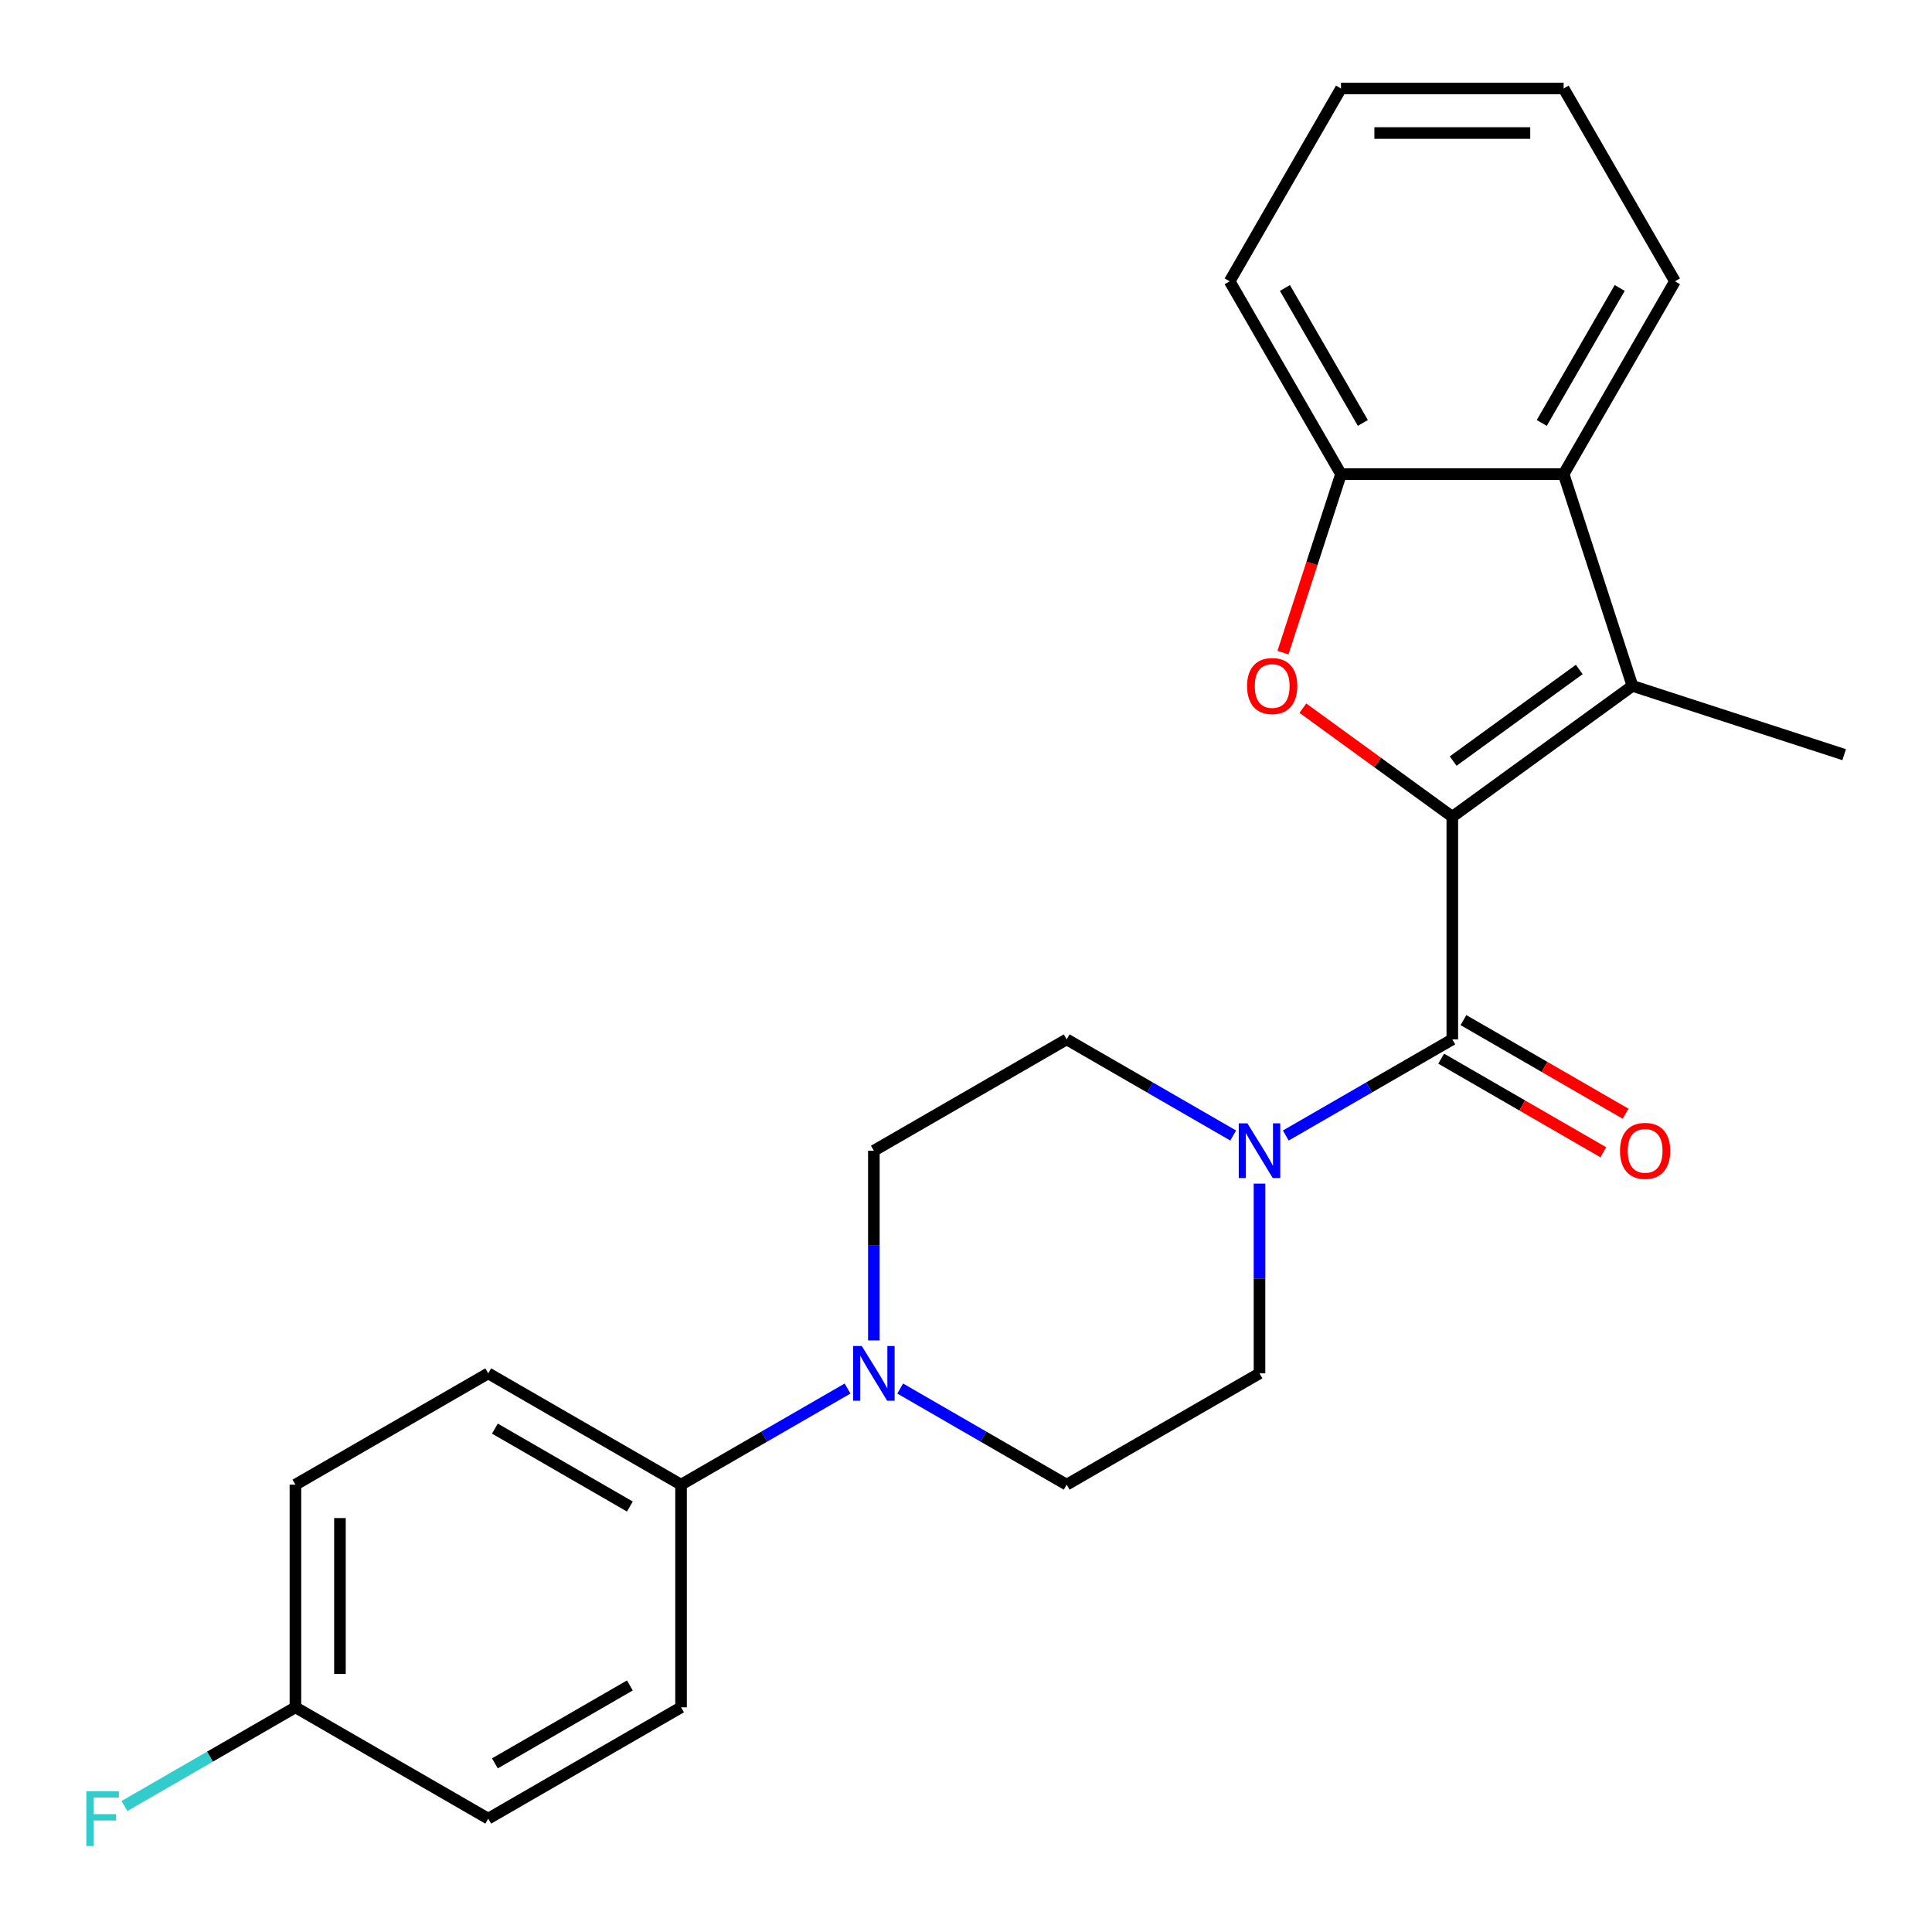 <?xml version='1.0' encoding='iso-8859-1'?>
<svg version='1.1' baseProfile='full'
              xmlns='http://www.w3.org/2000/svg'
                      xmlns:rdkit='http://www.rdkit.org/xml'
                      xmlns:xlink='http://www.w3.org/1999/xlink'
                  xml:space='preserve'
width='1000px' height='1000px' viewBox='0 0 1000 1000'>
<!-- END OF HEADER -->
<rect style='opacity:1.0;fill:#FFFFFF;stroke:none' width='1000' height='1000' x='0' y='0'> </rect>
<path class='bond-0' d='M 751.714,422.743 L 713.039,394.644' style='fill:none;fill-rule:evenodd;stroke:#000000;stroke-width:6px;stroke-linecap:butt;stroke-linejoin:miter;stroke-opacity:1' />
<path class='bond-0' d='M 713.039,394.644 L 674.364,366.545' style='fill:none;fill-rule:evenodd;stroke:#FF0000;stroke-width:6px;stroke-linecap:butt;stroke-linejoin:miter;stroke-opacity:1' />
<path class='bond-1' d='M 751.714,422.743 L 844.946,355.006' style='fill:none;fill-rule:evenodd;stroke:#000000;stroke-width:6px;stroke-linecap:butt;stroke-linejoin:miter;stroke-opacity:1' />
<path class='bond-1' d='M 752.152,393.936 L 817.414,346.521' style='fill:none;fill-rule:evenodd;stroke:#000000;stroke-width:6px;stroke-linecap:butt;stroke-linejoin:miter;stroke-opacity:1' />
<path class='bond-2' d='M 751.714,422.743 L 751.714,537.983' style='fill:none;fill-rule:evenodd;stroke:#000000;stroke-width:6px;stroke-linecap:butt;stroke-linejoin:miter;stroke-opacity:1' />
<path class='bond-5' d='M 664.072,337.805 L 679.083,291.606' style='fill:none;fill-rule:evenodd;stroke:#FF0000;stroke-width:6px;stroke-linecap:butt;stroke-linejoin:miter;stroke-opacity:1' />
<path class='bond-5' d='M 679.083,291.606 L 694.094,245.407' style='fill:none;fill-rule:evenodd;stroke:#000000;stroke-width:6px;stroke-linecap:butt;stroke-linejoin:miter;stroke-opacity:1' />
<path class='bond-4' d='M 844.946,355.006 L 809.334,245.407' style='fill:none;fill-rule:evenodd;stroke:#000000;stroke-width:6px;stroke-linecap:butt;stroke-linejoin:miter;stroke-opacity:1' />
<path class='bond-16' d='M 844.946,355.006 L 954.545,390.618' style='fill:none;fill-rule:evenodd;stroke:#000000;stroke-width:6px;stroke-linecap:butt;stroke-linejoin:miter;stroke-opacity:1' />
<path class='bond-3' d='M 751.714,537.983 L 708.625,562.861' style='fill:none;fill-rule:evenodd;stroke:#000000;stroke-width:6px;stroke-linecap:butt;stroke-linejoin:miter;stroke-opacity:1' />
<path class='bond-3' d='M 708.625,562.861 L 665.535,587.739' style='fill:none;fill-rule:evenodd;stroke:#0000FF;stroke-width:6px;stroke-linecap:butt;stroke-linejoin:miter;stroke-opacity:1' />
<path class='bond-8' d='M 745.952,547.963 L 787.912,572.189' style='fill:none;fill-rule:evenodd;stroke:#000000;stroke-width:6px;stroke-linecap:butt;stroke-linejoin:miter;stroke-opacity:1' />
<path class='bond-8' d='M 787.912,572.189 L 829.872,596.414' style='fill:none;fill-rule:evenodd;stroke:#FF0000;stroke-width:6px;stroke-linecap:butt;stroke-linejoin:miter;stroke-opacity:1' />
<path class='bond-8' d='M 757.476,528.003 L 799.436,552.228' style='fill:none;fill-rule:evenodd;stroke:#000000;stroke-width:6px;stroke-linecap:butt;stroke-linejoin:miter;stroke-opacity:1' />
<path class='bond-8' d='M 799.436,552.228 L 841.396,576.454' style='fill:none;fill-rule:evenodd;stroke:#FF0000;stroke-width:6px;stroke-linecap:butt;stroke-linejoin:miter;stroke-opacity:1' />
<path class='bond-9' d='M 638.293,587.739 L 595.203,562.861' style='fill:none;fill-rule:evenodd;stroke:#0000FF;stroke-width:6px;stroke-linecap:butt;stroke-linejoin:miter;stroke-opacity:1' />
<path class='bond-9' d='M 595.203,562.861 L 552.113,537.983' style='fill:none;fill-rule:evenodd;stroke:#000000;stroke-width:6px;stroke-linecap:butt;stroke-linejoin:miter;stroke-opacity:1' />
<path class='bond-10' d='M 651.914,612.644 L 651.914,661.744' style='fill:none;fill-rule:evenodd;stroke:#0000FF;stroke-width:6px;stroke-linecap:butt;stroke-linejoin:miter;stroke-opacity:1' />
<path class='bond-10' d='M 651.914,661.744 L 651.914,710.843' style='fill:none;fill-rule:evenodd;stroke:#000000;stroke-width:6px;stroke-linecap:butt;stroke-linejoin:miter;stroke-opacity:1' />
<path class='bond-20' d='M 809.334,245.407 L 866.955,145.606' style='fill:none;fill-rule:evenodd;stroke:#000000;stroke-width:6px;stroke-linecap:butt;stroke-linejoin:miter;stroke-opacity:1' />
<path class='bond-20' d='M 798.017,218.912 L 838.351,149.052' style='fill:none;fill-rule:evenodd;stroke:#000000;stroke-width:6px;stroke-linecap:butt;stroke-linejoin:miter;stroke-opacity:1' />
<path class='bond-24' d='M 809.334,245.407 L 694.094,245.407' style='fill:none;fill-rule:evenodd;stroke:#000000;stroke-width:6px;stroke-linecap:butt;stroke-linejoin:miter;stroke-opacity:1' />
<path class='bond-21' d='M 694.094,245.407 L 636.474,145.606' style='fill:none;fill-rule:evenodd;stroke:#000000;stroke-width:6px;stroke-linecap:butt;stroke-linejoin:miter;stroke-opacity:1' />
<path class='bond-21' d='M 705.412,218.912 L 665.078,149.052' style='fill:none;fill-rule:evenodd;stroke:#000000;stroke-width:6px;stroke-linecap:butt;stroke-linejoin:miter;stroke-opacity:1' />
<path class='bond-6' d='M 465.933,718.707 L 509.023,743.585' style='fill:none;fill-rule:evenodd;stroke:#0000FF;stroke-width:6px;stroke-linecap:butt;stroke-linejoin:miter;stroke-opacity:1' />
<path class='bond-6' d='M 509.023,743.585 L 552.113,768.463' style='fill:none;fill-rule:evenodd;stroke:#000000;stroke-width:6px;stroke-linecap:butt;stroke-linejoin:miter;stroke-opacity:1' />
<path class='bond-7' d='M 438.691,718.707 L 395.601,743.585' style='fill:none;fill-rule:evenodd;stroke:#0000FF;stroke-width:6px;stroke-linecap:butt;stroke-linejoin:miter;stroke-opacity:1' />
<path class='bond-7' d='M 395.601,743.585 L 352.511,768.463' style='fill:none;fill-rule:evenodd;stroke:#000000;stroke-width:6px;stroke-linecap:butt;stroke-linejoin:miter;stroke-opacity:1' />
<path class='bond-25' d='M 452.312,693.802 L 452.312,644.703' style='fill:none;fill-rule:evenodd;stroke:#0000FF;stroke-width:6px;stroke-linecap:butt;stroke-linejoin:miter;stroke-opacity:1' />
<path class='bond-25' d='M 452.312,644.703 L 452.312,595.603' style='fill:none;fill-rule:evenodd;stroke:#000000;stroke-width:6px;stroke-linecap:butt;stroke-linejoin:miter;stroke-opacity:1' />
<path class='bond-13' d='M 352.511,768.463 L 252.71,710.843' style='fill:none;fill-rule:evenodd;stroke:#000000;stroke-width:6px;stroke-linecap:butt;stroke-linejoin:miter;stroke-opacity:1' />
<path class='bond-13' d='M 326.017,779.78 L 256.156,739.446' style='fill:none;fill-rule:evenodd;stroke:#000000;stroke-width:6px;stroke-linecap:butt;stroke-linejoin:miter;stroke-opacity:1' />
<path class='bond-14' d='M 352.511,768.463 L 352.511,883.703' style='fill:none;fill-rule:evenodd;stroke:#000000;stroke-width:6px;stroke-linecap:butt;stroke-linejoin:miter;stroke-opacity:1' />
<path class='bond-11' d='M 552.113,537.983 L 452.312,595.603' style='fill:none;fill-rule:evenodd;stroke:#000000;stroke-width:6px;stroke-linecap:butt;stroke-linejoin:miter;stroke-opacity:1' />
<path class='bond-12' d='M 651.914,710.843 L 552.113,768.463' style='fill:none;fill-rule:evenodd;stroke:#000000;stroke-width:6px;stroke-linecap:butt;stroke-linejoin:miter;stroke-opacity:1' />
<path class='bond-18' d='M 252.71,710.843 L 152.909,768.463' style='fill:none;fill-rule:evenodd;stroke:#000000;stroke-width:6px;stroke-linecap:butt;stroke-linejoin:miter;stroke-opacity:1' />
<path class='bond-17' d='M 352.511,883.703 L 252.71,941.323' style='fill:none;fill-rule:evenodd;stroke:#000000;stroke-width:6px;stroke-linecap:butt;stroke-linejoin:miter;stroke-opacity:1' />
<path class='bond-17' d='M 326.017,872.386 L 256.156,912.72' style='fill:none;fill-rule:evenodd;stroke:#000000;stroke-width:6px;stroke-linecap:butt;stroke-linejoin:miter;stroke-opacity:1' />
<path class='bond-15' d='M 152.909,883.703 L 152.909,768.463' style='fill:none;fill-rule:evenodd;stroke:#000000;stroke-width:6px;stroke-linecap:butt;stroke-linejoin:miter;stroke-opacity:1' />
<path class='bond-15' d='M 175.957,866.417 L 175.957,785.749' style='fill:none;fill-rule:evenodd;stroke:#000000;stroke-width:6px;stroke-linecap:butt;stroke-linejoin:miter;stroke-opacity:1' />
<path class='bond-19' d='M 152.909,883.703 L 108.659,909.251' style='fill:none;fill-rule:evenodd;stroke:#000000;stroke-width:6px;stroke-linecap:butt;stroke-linejoin:miter;stroke-opacity:1' />
<path class='bond-19' d='M 108.659,909.251 L 64.41,934.799' style='fill:none;fill-rule:evenodd;stroke:#33CCCC;stroke-width:6px;stroke-linecap:butt;stroke-linejoin:miter;stroke-opacity:1' />
<path class='bond-27' d='M 152.909,883.703 L 252.71,941.323' style='fill:none;fill-rule:evenodd;stroke:#000000;stroke-width:6px;stroke-linecap:butt;stroke-linejoin:miter;stroke-opacity:1' />
<path class='bond-22' d='M 866.955,145.606 L 809.334,45.805' style='fill:none;fill-rule:evenodd;stroke:#000000;stroke-width:6px;stroke-linecap:butt;stroke-linejoin:miter;stroke-opacity:1' />
<path class='bond-23' d='M 636.474,145.606 L 694.094,45.805' style='fill:none;fill-rule:evenodd;stroke:#000000;stroke-width:6px;stroke-linecap:butt;stroke-linejoin:miter;stroke-opacity:1' />
<path class='bond-26' d='M 809.334,45.805 L 694.094,45.805' style='fill:none;fill-rule:evenodd;stroke:#000000;stroke-width:6px;stroke-linecap:butt;stroke-linejoin:miter;stroke-opacity:1' />
<path class='bond-26' d='M 792.048,68.853 L 711.38,68.853' style='fill:none;fill-rule:evenodd;stroke:#000000;stroke-width:6px;stroke-linecap:butt;stroke-linejoin:miter;stroke-opacity:1' />
<path  class='atom-1' d='M 645.483 355.086
Q 645.483 348.286, 648.843 344.486
Q 652.203 340.686, 658.483 340.686
Q 664.763 340.686, 668.123 344.486
Q 671.483 348.286, 671.483 355.086
Q 671.483 361.966, 668.083 365.886
Q 664.683 369.766, 658.483 369.766
Q 652.243 369.766, 648.843 365.886
Q 645.483 362.006, 645.483 355.086
M 658.483 366.566
Q 662.803 366.566, 665.123 363.686
Q 667.483 360.766, 667.483 355.086
Q 667.483 349.526, 665.123 346.726
Q 662.803 343.886, 658.483 343.886
Q 654.163 343.886, 651.803 346.686
Q 649.483 349.486, 649.483 355.086
Q 649.483 360.806, 651.803 363.686
Q 654.163 366.566, 658.483 366.566
' fill='#FF0000'/>
<path  class='atom-4' d='M 645.654 581.443
L 654.934 596.443
Q 655.854 597.923, 657.334 600.603
Q 658.814 603.283, 658.894 603.443
L 658.894 581.443
L 662.654 581.443
L 662.654 609.763
L 658.774 609.763
L 648.814 593.363
Q 647.654 591.443, 646.414 589.243
Q 645.214 587.043, 644.854 586.363
L 644.854 609.763
L 641.174 609.763
L 641.174 581.443
L 645.654 581.443
' fill='#0000FF'/>
<path  class='atom-7' d='M 446.052 696.683
L 455.332 711.683
Q 456.252 713.163, 457.732 715.843
Q 459.212 718.523, 459.292 718.683
L 459.292 696.683
L 463.052 696.683
L 463.052 725.003
L 459.172 725.003
L 449.212 708.603
Q 448.052 706.683, 446.812 704.483
Q 445.612 702.283, 445.252 701.603
L 445.252 725.003
L 441.572 725.003
L 441.572 696.683
L 446.052 696.683
' fill='#0000FF'/>
<path  class='atom-9' d='M 838.515 595.683
Q 838.515 588.883, 841.875 585.083
Q 845.235 581.283, 851.515 581.283
Q 857.795 581.283, 861.155 585.083
Q 864.515 588.883, 864.515 595.683
Q 864.515 602.563, 861.115 606.483
Q 857.715 610.363, 851.515 610.363
Q 845.275 610.363, 841.875 606.483
Q 838.515 602.603, 838.515 595.683
M 851.515 607.163
Q 855.835 607.163, 858.155 604.283
Q 860.515 601.363, 860.515 595.683
Q 860.515 590.123, 858.155 587.323
Q 855.835 584.483, 851.515 584.483
Q 847.195 584.483, 844.835 587.283
Q 842.515 590.083, 842.515 595.683
Q 842.515 601.403, 844.835 604.283
Q 847.195 607.163, 851.515 607.163
' fill='#FF0000'/>
<path  class='atom-20' d='M 44.689 927.163
L 61.529 927.163
L 61.529 930.403
L 48.489 930.403
L 48.489 939.003
L 60.089 939.003
L 60.089 942.283
L 48.489 942.283
L 48.489 955.483
L 44.689 955.483
L 44.689 927.163
' fill='#33CCCC'/>
</svg>
